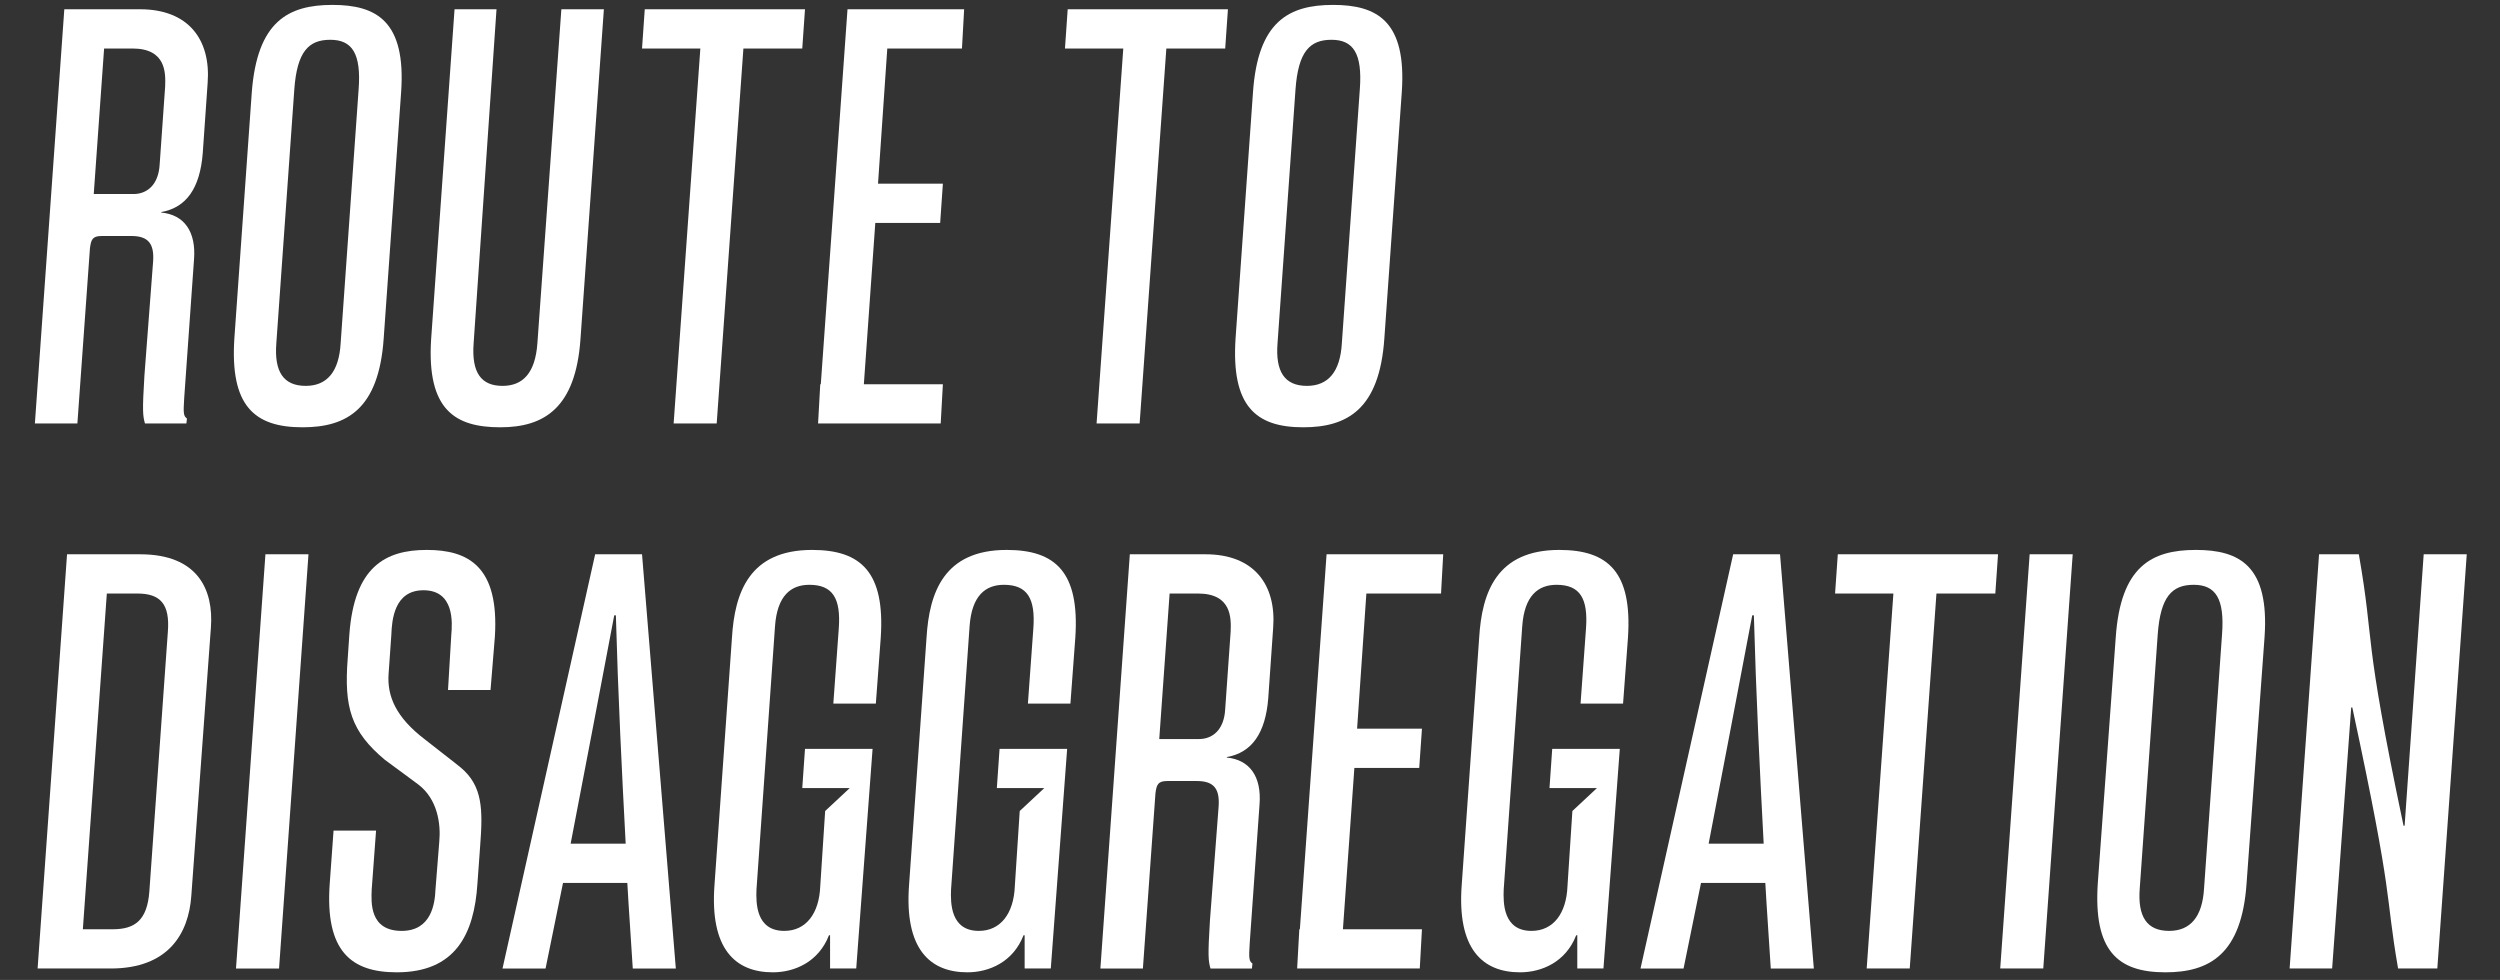 <?xml version="1.0" encoding="utf-8"?>
<!-- Generator: Adobe Illustrator 26.0.1, SVG Export Plug-In . SVG Version: 6.00 Build 0)  -->
<svg version="1.1" id="Ebene_1" xmlns="http://www.w3.org/2000/svg" xmlns:xlink="http://www.w3.org/1999/xlink" x="0px" y="0px"
	 viewBox="0 0 458.7 179.8" style="enable-background:new 0 0 458.7 179.8;" xml:space="preserve">
<rect x="0" y="0" width="458.7" height="179.8" fill="#333333" stroke="none"/>
<style type="text/css">
	.st0{fill:#FFFFFF;}
</style>
<g>
	<path class="st0" d="M11.8,1.7h13.9c8.9,0,13,5.6,12.4,13.5l-0.9,12.9c-0.5,6.4-3,10-7.6,10.8l0,0.1c4.2,0.4,6.4,3.5,6,8.6L33.8,73
		c-0.2,3-0.1,3.3,0.5,3.8l-0.1,0.9h-7.6c-0.4-1.4-0.5-2.3-0.1-8.8l1.6-21c0.2-3.2-0.9-4.6-4-4.6h-5.4c-1.7,0-2,0.6-2.2,2.3
		l-2.3,32.1H6.4L11.8,1.7z M24.5,35.6c2.4,0,4.6-1.6,4.8-5.5l1-14.2c0.1-2.5,0.2-7-6-7h-5.2l-1.9,26.7H24.5z"/>
	<path class="st0" d="M43,62.1l3.2-45.2C47.2,4,52.8,0.9,61,0.9c8.1,0,13.5,3,12.6,16l-3.2,45.2c-0.9,13-6.8,16.3-14.9,16.3
		C46.6,78.4,42.2,74.4,43,62.1z M62.5,63l3.3-46.6c0.5-6.6-1.2-9.1-5.2-9.1s-6.1,2.2-6.6,9.1L50.7,63c-0.4,5.2,1.3,7.8,5.4,7.8
		C60,70.8,62.2,68.2,62.5,63z"/>
	<path class="st0" d="M79.1,62.3l4.3-60.6h7.7L86.9,63c-0.4,5.4,1.4,7.8,5.3,7.8c3.7,0,6-2.3,6.4-7.8L103,1.7h7.8l-4.3,60.6
		c-0.9,12.5-6.6,16.1-14.7,16.1C83.5,78.4,78.3,75.2,79.1,62.3z"/>
	<path class="st0" d="M147.2,8.9h-10.8l-4.9,68.8h-7.9l4.9-68.8h-10.7l0.5-7.2h29.4L147.2,8.9z"/>
	<path class="st0" d="M162.8,8.9l-1.7,24.8H173l-0.5,7.2h-11.9l-2.1,29.6H173l-0.4,7.2h-22.5l0.4-7.2h0.1l4.9-68.8h21.4l-0.4,7.2
		H162.8z"/>
	<path class="st0" d="M224.8,8.9H214l-4.9,68.8h-7.9l4.9-68.8h-10.7l0.5-7.2h29.4L224.8,8.9z"/>
	<path class="st0" d="M226.7,62.1l3.2-45.2c0.9-12.9,6.5-16,14.7-16c8.1,0,13.5,3,12.6,16L254,62.1c-0.9,13-6.8,16.3-14.9,16.3
		C230.3,78.4,225.9,74.4,226.7,62.1z M246.2,63l3.3-46.6c0.5-6.6-1.2-9.1-5.2-9.1s-6.1,2.2-6.6,9.1L234.4,63
		c-0.4,5.2,1.3,7.8,5.4,7.8C243.7,70.8,245.9,68.2,246.2,63z"/>
	<path class="st0" d="M12.3,101.7h13.4c10.6,0,13.5,6.5,13,13.4l-3.6,49.3c-0.5,6.9-4.2,13.3-14.8,13.3H6.9L12.3,101.7z M20.7,170.5
		c4.1,0,6.3-1.7,6.7-6.9l3.4-47.7c0.4-5.1-1.4-7-5.6-7h-5.6l-4.4,61.6H20.7z"/>
	<path class="st0" d="M48.7,101.7h7.9l-5.4,76h-7.9L48.7,101.7z"/>
	<path class="st0" d="M60.5,162.1l0.7-9.7H69l-0.8,10.8c-0.1,2.4-0.4,7.6,5.5,7.6c5.5,0,6.1-5.1,6.2-7.6l0.7-8.8
		c0.3-3.2-0.3-7.8-3.9-10.5c-0.9-0.7-4.1-3-6.1-4.5c-6.2-5.2-7.5-9.6-6.8-18.6l0.3-4.4c0.9-12.3,6.5-15.5,14.2-15.5
		c7.6,0,13.3,3,12.5,15.9l-0.8,9.8h-7.8l0.6-10.1c0.2-2.2,0.6-8.2-5.1-8.2c-5.4,0-5.8,5.5-5.9,8.2l-0.5,7.1c-0.3,4.1,1.3,8,6.7,12.1
		c1.1,0.9,5.8,4.5,6.5,5.1c4.1,3.4,4.1,7.8,3.6,14.4l-0.5,6.9c-0.6,9.4-4.1,16.3-14.8,16.3C64.5,178.4,59.6,174.6,60.5,162.1z"/>
	<path class="st0" d="M117.8,101.7l6.2,76h-7.9c-0.3-5-0.7-10.3-1-15.7h-11.8l-3.2,15.7h-7.9l17-76H117.8z M114.8,154.8
		c-0.7-13.2-1.4-27.3-1.8-41.9h-0.3c-2.8,14.7-5.4,28.5-8,41.9H114.8z"/>
	<path class="st0" d="M131.1,162.3l3.2-45.3c0.5-8.3,3.2-16.1,14.7-16.1c9,0,13.4,4.1,12.6,16.1l-0.9,12.1h-7.8l1-13.8
		c0.4-5.5-1.1-8-5.4-8c-3.4,0-5.9,2-6.3,7.6l-3.4,48.3c-0.1,2.5-0.1,7.6,5.1,7.6c4,0,6.4-3.2,6.6-8.2l0.9-13.8l4.5-4.2h-8.7l0.5-7.2
		h12.4l-3,40.3h-4.8l0-6.1h-0.2c-1.9,4.9-6.3,6.8-10.3,6.8C134.9,178.4,130.2,174.1,131.1,162.3z"/>
	<path class="st0" d="M166.8,162.3L170,117c0.5-8.3,3.2-16.1,14.7-16.1c9,0,13.4,4.1,12.6,16.1l-0.9,12.1h-7.8l1-13.8
		c0.4-5.5-1.1-8-5.4-8c-3.4,0-5.9,2-6.3,7.6l-3.4,48.3c-0.1,2.5-0.1,7.6,5.1,7.6c4,0,6.4-3.2,6.6-8.2l0.9-13.8l4.5-4.2h-8.7l0.5-7.2
		h12.4l-3,40.3h-4.8l0-6.1h-0.2c-1.9,4.9-6.3,6.8-10.3,6.8C170.6,178.4,165.9,174.1,166.8,162.3z"/>
	<path class="st0" d="M207.3,101.7h13.9c8.9,0,13,5.6,12.4,13.5l-0.9,12.9c-0.5,6.4-3,10-7.6,10.8l0,0.1c4.2,0.4,6.4,3.5,6,8.6
		l-1.8,25.4c-0.2,3-0.1,3.3,0.5,3.8l-0.1,0.9h-7.6c-0.4-1.4-0.5-2.3-0.1-8.8l1.6-21c0.2-3.2-0.9-4.6-4-4.6h-5.4
		c-1.7,0-2,0.6-2.2,2.3l-2.3,32.1h-7.8L207.3,101.7z M220,135.6c2.4,0,4.6-1.6,4.8-5.5l1-14.2c0.1-2.5,0.2-7-6-7h-5.2l-1.9,26.7H220
		z"/>
	<path class="st0" d="M250.7,108.9l-1.7,24.8h11.9l-0.5,7.2h-11.9l-2.1,29.6h14.5l-0.4,7.2H238l0.4-7.2h0.1l4.9-68.8h21.4l-0.4,7.2
		H250.7z"/>
	<path class="st0" d="M268.2,162.3l3.2-45.3c0.5-8.3,3.2-16.1,14.7-16.1c9,0,13.4,4.1,12.6,16.1l-0.9,12.1H290l1-13.8
		c0.4-5.5-1.1-8-5.4-8c-3.4,0-5.9,2-6.3,7.6l-3.4,48.3c-0.1,2.5-0.1,7.6,5.1,7.6c4,0,6.4-3.2,6.6-8.2l0.9-13.8l4.5-4.2h-8.7l0.5-7.2
		h12.4l-3,40.3h-4.8l0-6.1h-0.2c-1.9,4.9-6.3,6.8-10.3,6.8C272,178.4,267.3,174.1,268.2,162.3z"/>
	<path class="st0" d="M326.6,101.7l6.2,76h-7.9c-0.3-5-0.7-10.3-1-15.7h-11.8l-3.2,15.7h-7.9l17-76H326.6z M323.6,154.8
		c-0.7-13.2-1.4-27.3-1.8-41.9h-0.3c-2.8,14.7-5.4,28.5-8,41.9H323.6z"/>
	<path class="st0" d="M366.1,108.9h-10.8l-4.9,68.8h-7.9l4.9-68.8h-10.7l0.5-7.2h29.4L366.1,108.9z"/>
	<path class="st0" d="M372.4,101.7h7.9l-5.4,76H367L372.4,101.7z"/>
	<path class="st0" d="M384.9,162.1l3.3-45.2c0.9-12.9,6.5-16,14.7-16c8.1,0,13.5,3,12.6,16l-3.3,45.2c-0.9,13-6.8,16.3-14.9,16.3
		C388.5,178.4,384.1,174.4,384.9,162.1z M404.4,163l3.3-46.6c0.5-6.6-1.2-9.1-5.2-9.1s-6.1,2.2-6.6,9.1l-3.3,46.6
		c-0.4,5.2,1.3,7.8,5.4,7.8C401.9,170.8,404.1,168.2,404.4,163z"/>
	<path class="st0" d="M425.5,101.7h7.3c3,17.2,0.6,13.7,8.2,49.8h0.2l3.5-49.8h7.9l-5.4,76H440c-2.5-14.5-0.6-11.6-8.4-47.9h-0.2
		l-3.5,47.9h-7.8L425.5,101.7z"/>
</g>
</svg>
